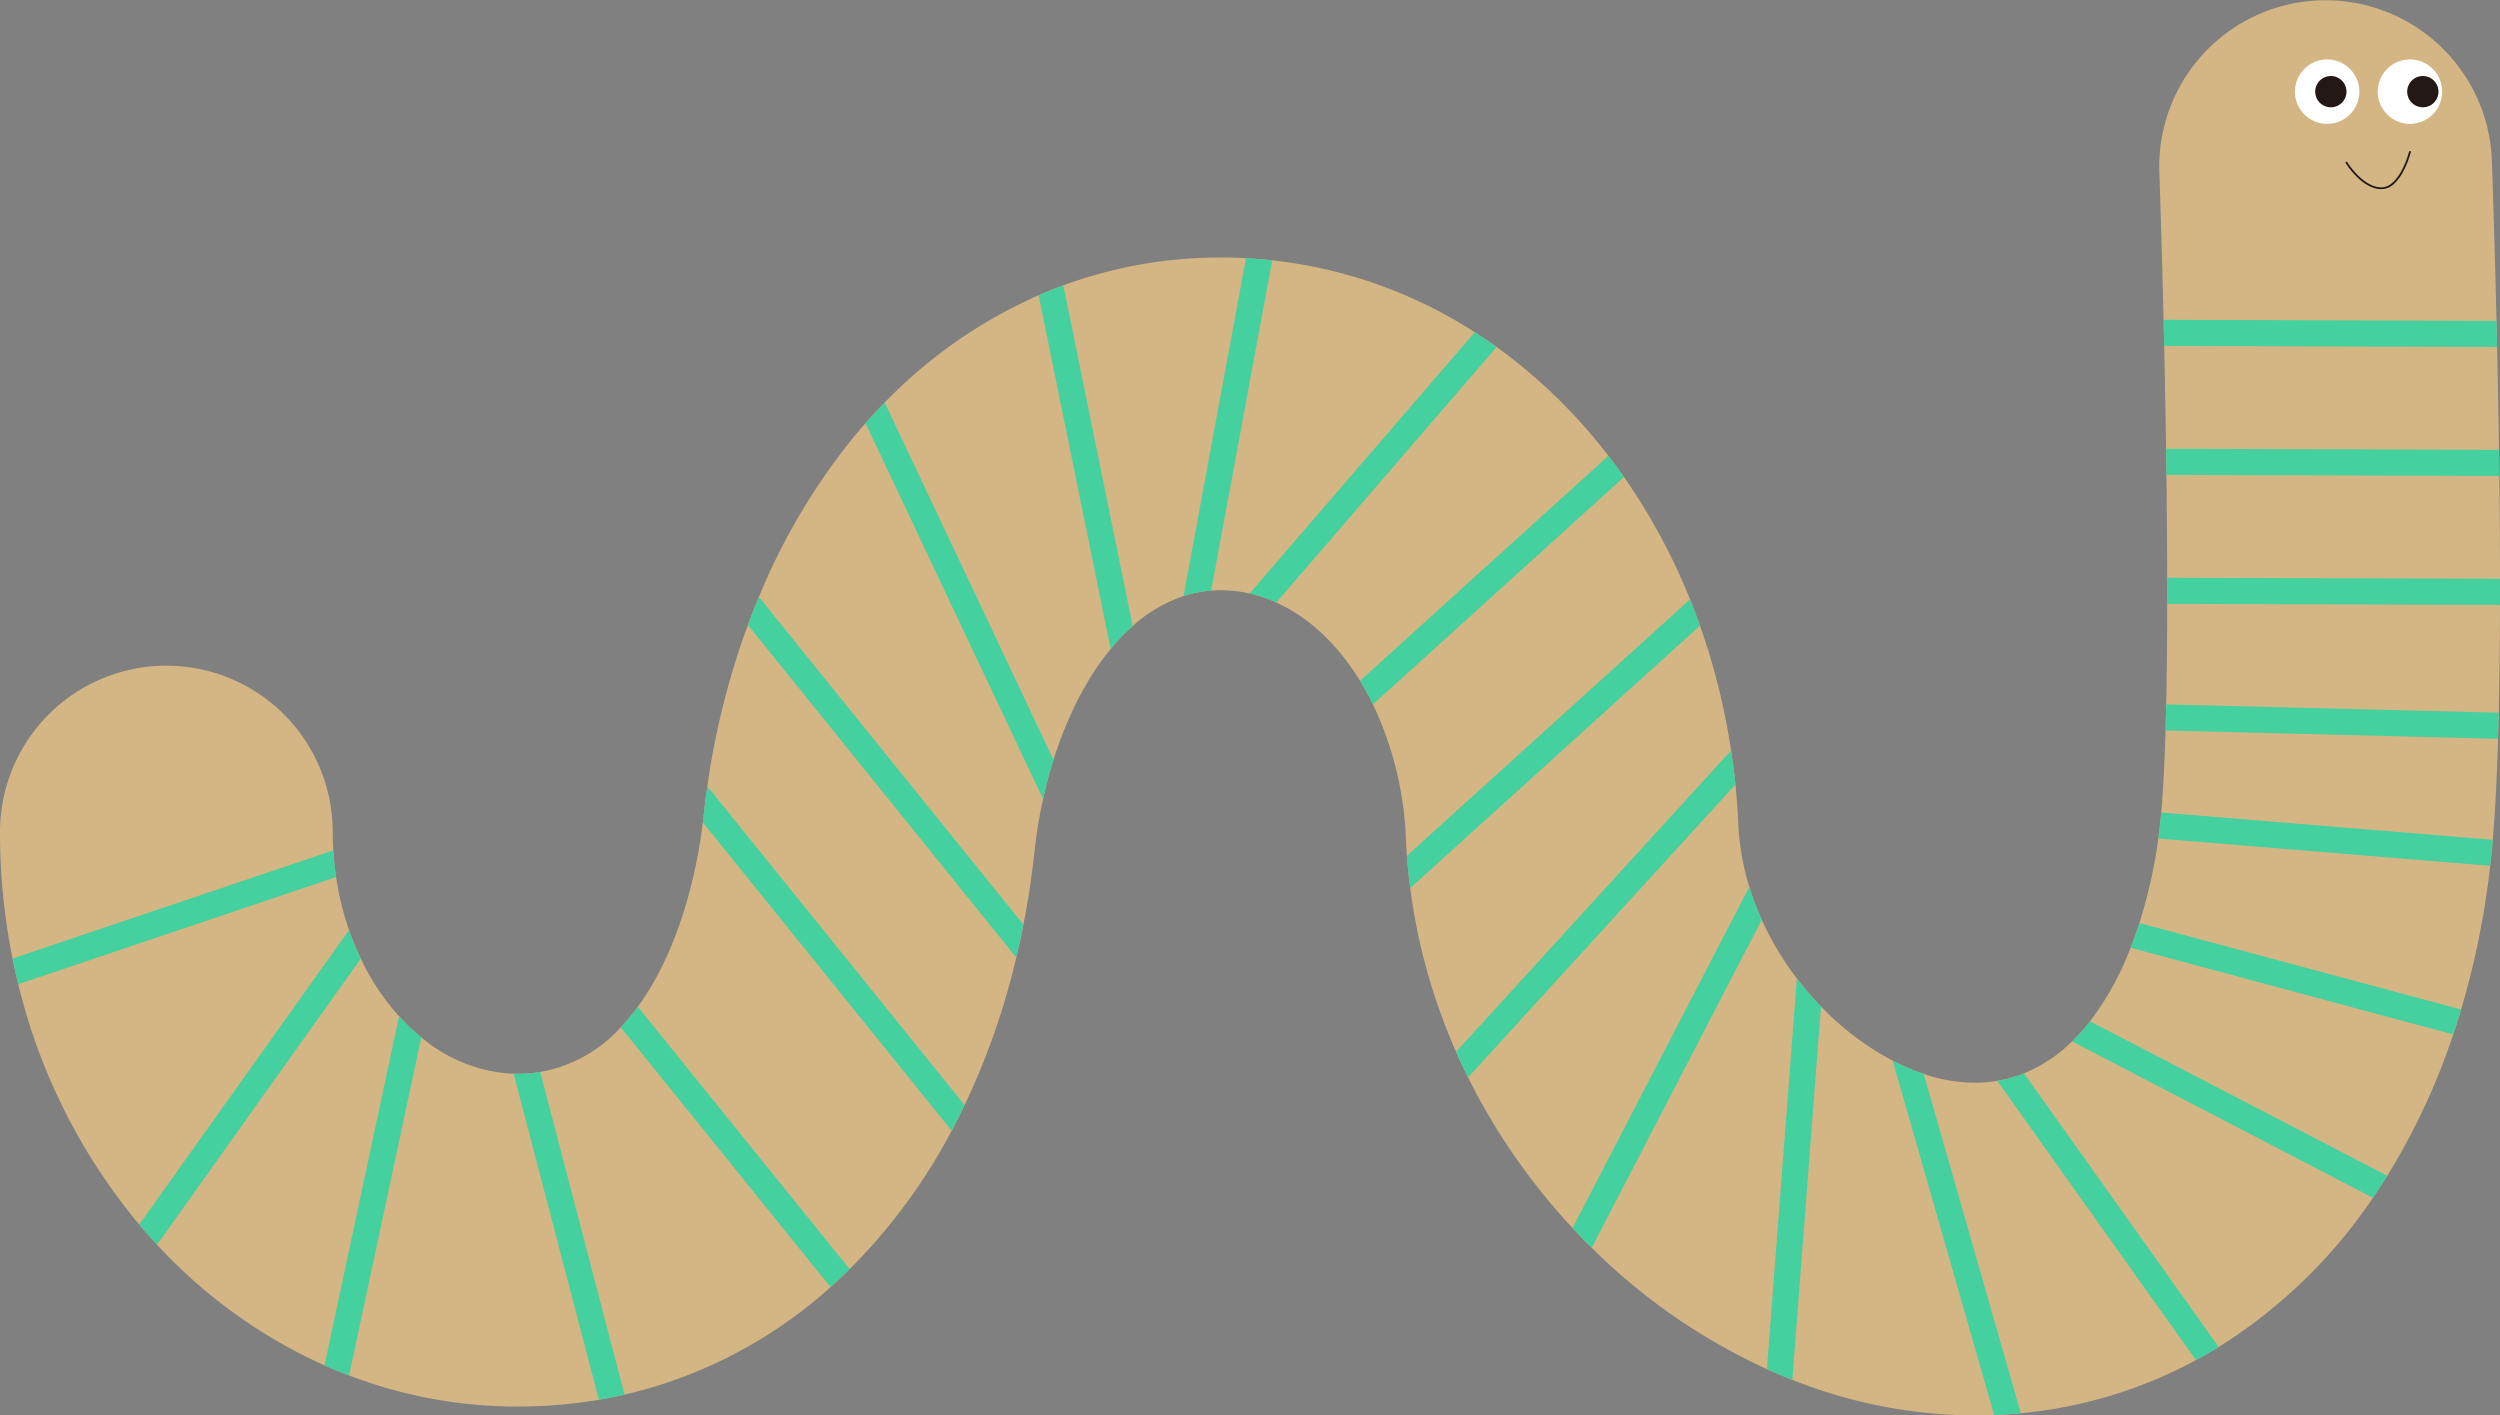 <svg xmlns="http://www.w3.org/2000/svg" xmlns:xlink="http://www.w3.org/1999/xlink" width="500" height="283.096" viewBox="0 0 500 283.096"><rect x="0" y="0" width="500" height="283.096" fill="#808080" stroke="none"/><defs><clipPath id="a"><rect width="500" height="283.096" fill="none"/></clipPath></defs><g transform="translate(0 0)"><g transform="translate(0 0.001)" clip-path="url(#a)"><path d="M500,115.76q0,2.627,0,5.225c-.019,7.452-.1,14.733-.253,21.553q-.056,2.666-.138,5.225c-.227,7.608-.565,14.5-1.052,20.2q-.162,1.98-.357,3.771c-.048.476-.1.952-.16,1.432a167.851,167.851,0,0,1-5.812,28.738q-.753,2.527-1.584,4.99a134.372,134.372,0,0,1-13.19,28.265q-1.395,2.242-2.867,4.4A103.328,103.328,0,0,1,443.741,269.4c-1.491.922-3,1.792-4.548,2.625a91.491,91.491,0,0,1-35.03,10.62c-1.759.175-3.54.294-5.329.364q-1.991.084-4,.082a99.459,99.459,0,0,1-36.361-7.125q-2.555-1-5.087-2.142a121,121,0,0,1-35.041-24.26q-.619-.608-1.227-1.223c-.885-.9-1.759-1.815-2.61-2.737a127.372,127.372,0,0,1-20.895-30.117q-1.266-2.544-2.4-5.128a119.012,119.012,0,0,1-9.174-32.735c-.275-2.146-.5-4.306-.655-6.467-.082-1.086-.141-2.179-.193-3.272a68.85,68.85,0,0,0-6.6-27.012c-.8-1.64-1.666-3.217-2.584-4.715-4.436-7.229-10.215-12.71-16.745-15.659a26.914,26.914,0,0,0-5.344-1.8,25.856,25.856,0,0,0-5.779-.654c-.643,0-1.276.022-1.9.078a23.6,23.6,0,0,0-5.522,1.093,28.714,28.714,0,0,0-10.174,5.983,40.338,40.338,0,0,0-4.4,4.585c-4.9,5.954-8.776,13.711-11.442,22.178-.811,2.551-1.5,5.169-2.086,7.824a94.968,94.968,0,0,0-1.673,10.193q-.831,7.67-2.257,14.945c-.431,2.22-.911,4.41-1.424,6.567a147.028,147.028,0,0,1-10.334,29.53q-1.244,2.6-2.588,5.117a114.571,114.571,0,0,1-20.408,27.689q-1.869,1.857-3.819,3.6a92.861,92.861,0,0,1-41.2,21.5c-1.688.387-3.4.733-5.135,1.026a96.28,96.28,0,0,1-16.21,1.357,94.065,94.065,0,0,1-33.747-6.218c-1.647-.625-3.291-1.3-4.916-2.027-1.123-.5-2.25-1.026-3.365-1.577A102.99,102.99,0,0,1,31.4,248.932q-1.4-1.517-2.756-3.09c-.268-.312-.532-.628-.8-.937A118.224,118.224,0,0,1,3.655,196.838c-.424-1.7-.807-3.406-1.149-5.132A127.888,127.888,0,0,1,0,166.408a33.272,33.272,0,1,1,66.545,0q0,1.846.119,3.67c.1,1.8.286,3.57.554,5.329v.007a58.786,58.786,0,0,0,2.588,10.6,56.914,56.914,0,0,0,2.35,5.719,48.47,48.47,0,0,0,6.917,10.684c.234.268.476.543.736.833a41.415,41.415,0,0,0,4.447,4.213,30.739,30.739,0,0,0,18.467,7.289c.279,0,.554.011.837.011a26.429,26.429,0,0,0,4.47-.368h.007a28.333,28.333,0,0,0,16.117-8.943,41.329,41.329,0,0,0,3.41-4.1c7.236-9.9,11.4-23.859,13.008-36.863.074-.554.134-1.108.193-1.662q.3-2.795.7-5.556a156.729,156.729,0,0,1,8.114-32.281v-.007q1.043-2.834,2.2-5.593A127.213,127.213,0,0,1,170.5,87.707c.852-1.045,1.718-2.064,2.6-3.068q1.88-2.131,3.834-4.131a97.448,97.448,0,0,1,30.787-21.457q2.438-1.065,4.935-1.978A90.884,90.884,0,0,1,244.136,51.5q2.544,0,5.061.138c1.759.089,3.507.234,5.247.424a93.757,93.757,0,0,1,40.522,14.38q2.2,1.422,4.355,2.953a106.553,106.553,0,0,1,19.2,17.846c1.082,1.283,2.142,2.592,3.161,3.927q1.606,2.081,3.12,4.239a122.942,122.942,0,0,1,13.209,24.465v.007c.7,1.729,1.357,3.481,1.989,5.251a135.612,135.612,0,0,1,6.221,24.978q.519,3.38.866,6.809.4,3.977.584,8.006a49.9,49.9,0,0,0,2.2,12.461,54.15,54.15,0,0,0,2.484,6.571,60.043,60.043,0,0,0,7.025,11.758A60.989,60.989,0,0,0,364.2,201.3c.112.115.223.227.335.342a56.355,56.355,0,0,0,14,10.483,42.282,42.282,0,0,0,6.2,2.651,31.753,31.753,0,0,0,10.1,1.774,27.4,27.4,0,0,0,4.615-.387,25.7,25.7,0,0,0,5.351-1.5,29.56,29.56,0,0,0,9.609-6.377,38.465,38.465,0,0,0,3.592-4.02,59.018,59.018,0,0,0,8.125-14.726q.948-2.426,1.751-4.938a99.515,99.515,0,0,0,3.782-16.9c.145-1.026.268-2.045.379-3.06.071-.677.145-1.391.212-2.142.387-4.4.666-10,.859-16.4q.073-2.532.13-5.225c.134-6.21.2-13.015.2-20.107q.011-2.588,0-5.225c-.011-6.738-.067-13.677-.156-20.568q-.034-2.622-.071-5.225c-.1-7.054-.234-14-.376-20.568-.041-1.774-.078-3.518-.123-5.225-.283-11.978-.6-22.394-.848-29.507a33.275,33.275,0,0,1,66.508-2.361c.119,3.466.543,15.808.926,32.084q.067,2.555.119,5.225c.141,6.456.275,13.4.372,20.568q.045,2.594.074,5.225c.078,6.794.134,13.725.138,20.568" transform="translate(0 -0.001)" fill="#d3b683"/><path d="M183.072,22.64l-66.586-.216q-.056-2.661-.123-5.225l66.586.216q.067,2.555.123,5.225" transform="translate(316.348 46.759)" fill="#44d09f"/><path d="M183.15,29.576l-66.578-.216q-.033-2.622-.074-5.225l66.582.216q.039,2.6.071,5.225" transform="translate(316.713 65.615)" fill="#44d09f"/><path d="M183.121,31.288q0,2.627,0,5.225l-66.56-.216q.011-2.588,0-5.225Z" transform="translate(316.879 84.472)" fill="#44d09f"/><path d="M183.11,39.547q-.05,2.661-.138,5.221l-66.5-1.662c.052-1.685.1-3.432.134-5.221Z" transform="translate(316.634 102.994)" fill="#44d09f"/><path d="M182.975,49.165c-.1,1.32-.227,2.577-.353,3.771-.052.476-.108.956-.164,1.432L116.08,48.9c.141-1.023.264-2.045.376-3.06q.112-1.015.212-2.138Z" transform="translate(315.579 118.8)" fill="#44d09f"/><path d="M180.694,66.946c-.506,1.685-1.03,3.35-1.588,4.99L114.591,54.585q.948-2.426,1.751-4.942Z" transform="translate(311.531 134.959)" fill="#44d09f"/><path d="M174.487,85.825c-.933,1.5-1.885,2.96-2.867,4.4L111.441,58.951a39.329,39.329,0,0,0,3.592-4.02Z" transform="translate(302.967 149.335)" fill="#44d09f"/><path d="M151.713,112.466q-2.237,1.383-4.548,2.622L107.417,59.223a25.469,25.469,0,0,0,5.351-1.495Z" transform="translate(292.027 156.939)" fill="#44d09f"/><path d="M127.426,127.568c-1.759.178-3.536.294-5.329.364l-20.3-70.888a42.052,42.052,0,0,0,6.2,2.651Z" transform="translate(276.738 155.08)" fill="#44d09f"/><path d="M105.844,58.219l-5.727,74.67q-2.555-1-5.087-2.142l5.994-78.117a60.993,60.993,0,0,0,4.819,5.589" transform="translate(258.352 143.08)" fill="#44d09f"/><path d="M122.423,54.272,88.413,119.887c-.409-.405-.822-.814-1.227-1.227-.885-.9-1.755-1.811-2.611-2.733L119.939,47.7a55,55,0,0,0,2.484,6.571" transform="translate(229.928 129.68)" fill="#44d09f"/><path d="M134.186,47.175,80.712,105.751q-1.266-2.544-2.4-5.128l55.01-60.257q.519,3.386.866,6.809" transform="translate(212.896 109.739)" fill="#44d09f"/><path d="M134.284,37.488l-57.962,52.5c-.275-2.146-.5-4.3-.655-6.467l56.627-51.284c.7,1.729,1.357,3.481,1.989,5.251" transform="translate(205.711 87.639)" fill="#44d09f"/><path d="M125.939,28.753,75.73,74.224q-1.2-2.46-2.584-4.711l49.677-45c1.071,1.383,2.108,2.8,3.116,4.236" transform="translate(198.857 66.651)" fill="#44d09f"/><path d="M116.612,20.823,72.553,71.932a26.948,26.948,0,0,0-5.347-1.8l45.051-52.262q2.209,1.422,4.355,2.956" transform="translate(182.708 48.572)" fill="#44d09f"/><path d="M81.389,14.307,69.177,80.372a23.41,23.41,0,0,0-5.522,1.09L76.142,13.887q2.638.134,5.247.42" transform="translate(173.055 37.752)" fill="#44d09f"/><path d="M74.67,83.473a40.356,40.356,0,0,0-4.4,4.585L55.861,17.326Q58.3,16.261,60.8,15.348Z" transform="translate(151.866 41.724)" fill="#44d09f"/><path d="M84.138,93.1c-.811,2.551-1.5,5.169-2.086,7.824L46.55,25.781q1.88-2.131,3.834-4.131Z" transform="translate(126.552 58.857)" fill="#44d09f"/><path d="M95.319,97.637c-.431,2.22-.911,4.41-1.424,6.567l-53.671-66.5V37.7q1.043-2.834,2.2-5.593Z" transform="translate(109.354 87.285)" fill="#44d09f"/><path d="M90.146,106.039q-1.249,2.6-2.588,5.117L37.8,49.512c.071-.554.134-1.108.193-1.662q.3-2.795.7-5.556Z" transform="translate(102.773 114.98)" fill="#44d09f"/><path d="M79.155,106.619q-1.874,1.857-3.823,3.592L33.386,58.247a40.855,40.855,0,0,0,3.414-4.1Z" transform="translate(90.764 147.209)" fill="#44d09f"/><path d="M49.807,122.184c-1.692.387-3.406.733-5.135,1.026l-17.046-65.2c.275,0,.554.011.837.011a26.463,26.463,0,0,0,4.47-.368h.007Z" transform="translate(75.102 156.741)" fill="#44d09f"/><path d="M36.812,58.871,22.365,126.5c-1.647-.625-3.291-1.3-4.912-2.03l14.912-69.81a41.068,41.068,0,0,0,4.447,4.213" transform="translate(47.448 148.593)" fill="#44d09f"/><path d="M51.8,55.74l-40.753,57.2c-.933-1.008-1.856-2.042-2.759-3.09-.264-.309-.532-.625-.8-.937L49.446,50.024A56.845,56.845,0,0,0,51.8,55.74" transform="translate(20.36 135.995)" fill="#44d09f"/><path d="M65.386,51.066v0L1.823,72.493q-.63-2.544-1.149-5.128L64.832,45.737q.151,2.694.554,5.329" transform="translate(1.832 124.34)" fill="#44d09f"/><path d="M140.761,9.639A6.439,6.439,0,1,1,134.32,3.2a6.441,6.441,0,0,1,6.441,6.441" transform="translate(347.667 8.692)" fill="#fff"/><path d="M135.721,7.216a3.127,3.127,0,1,1-3.127-3.127,3.127,3.127,0,0,1,3.127,3.127" transform="translate(351.971 11.115)" fill="#231815"/><path d="M136.308,9.639A6.439,6.439,0,1,1,129.867,3.2a6.441,6.441,0,0,1,6.441,6.441" transform="translate(335.561 8.692)" fill="#fff"/><path d="M130.774,7.216a3.127,3.127,0,1,1-3.131-3.127,3.128,3.128,0,0,1,3.131,3.127" transform="translate(338.522 11.115)" fill="#231815"/><path d="M133.191,15.616c-1.63,0-3.384-.907-5.074-2.622a15.918,15.918,0,0,1-2.072-2.6.182.182,0,0,1,.311-.189,15.862,15.862,0,0,0,2.026,2.54c1.128,1.144,2.879,2.508,4.81,2.508,3.678,0,5.51-7.054,5.528-7.125a.182.182,0,0,1,.353.089,19.419,19.419,0,0,1-1.418,3.67,9.619,9.619,0,0,1-1.816,2.544A3.821,3.821,0,0,1,133.191,15.616Z" transform="translate(343.092 22.215)" fill="#231815"/></g></g></svg>